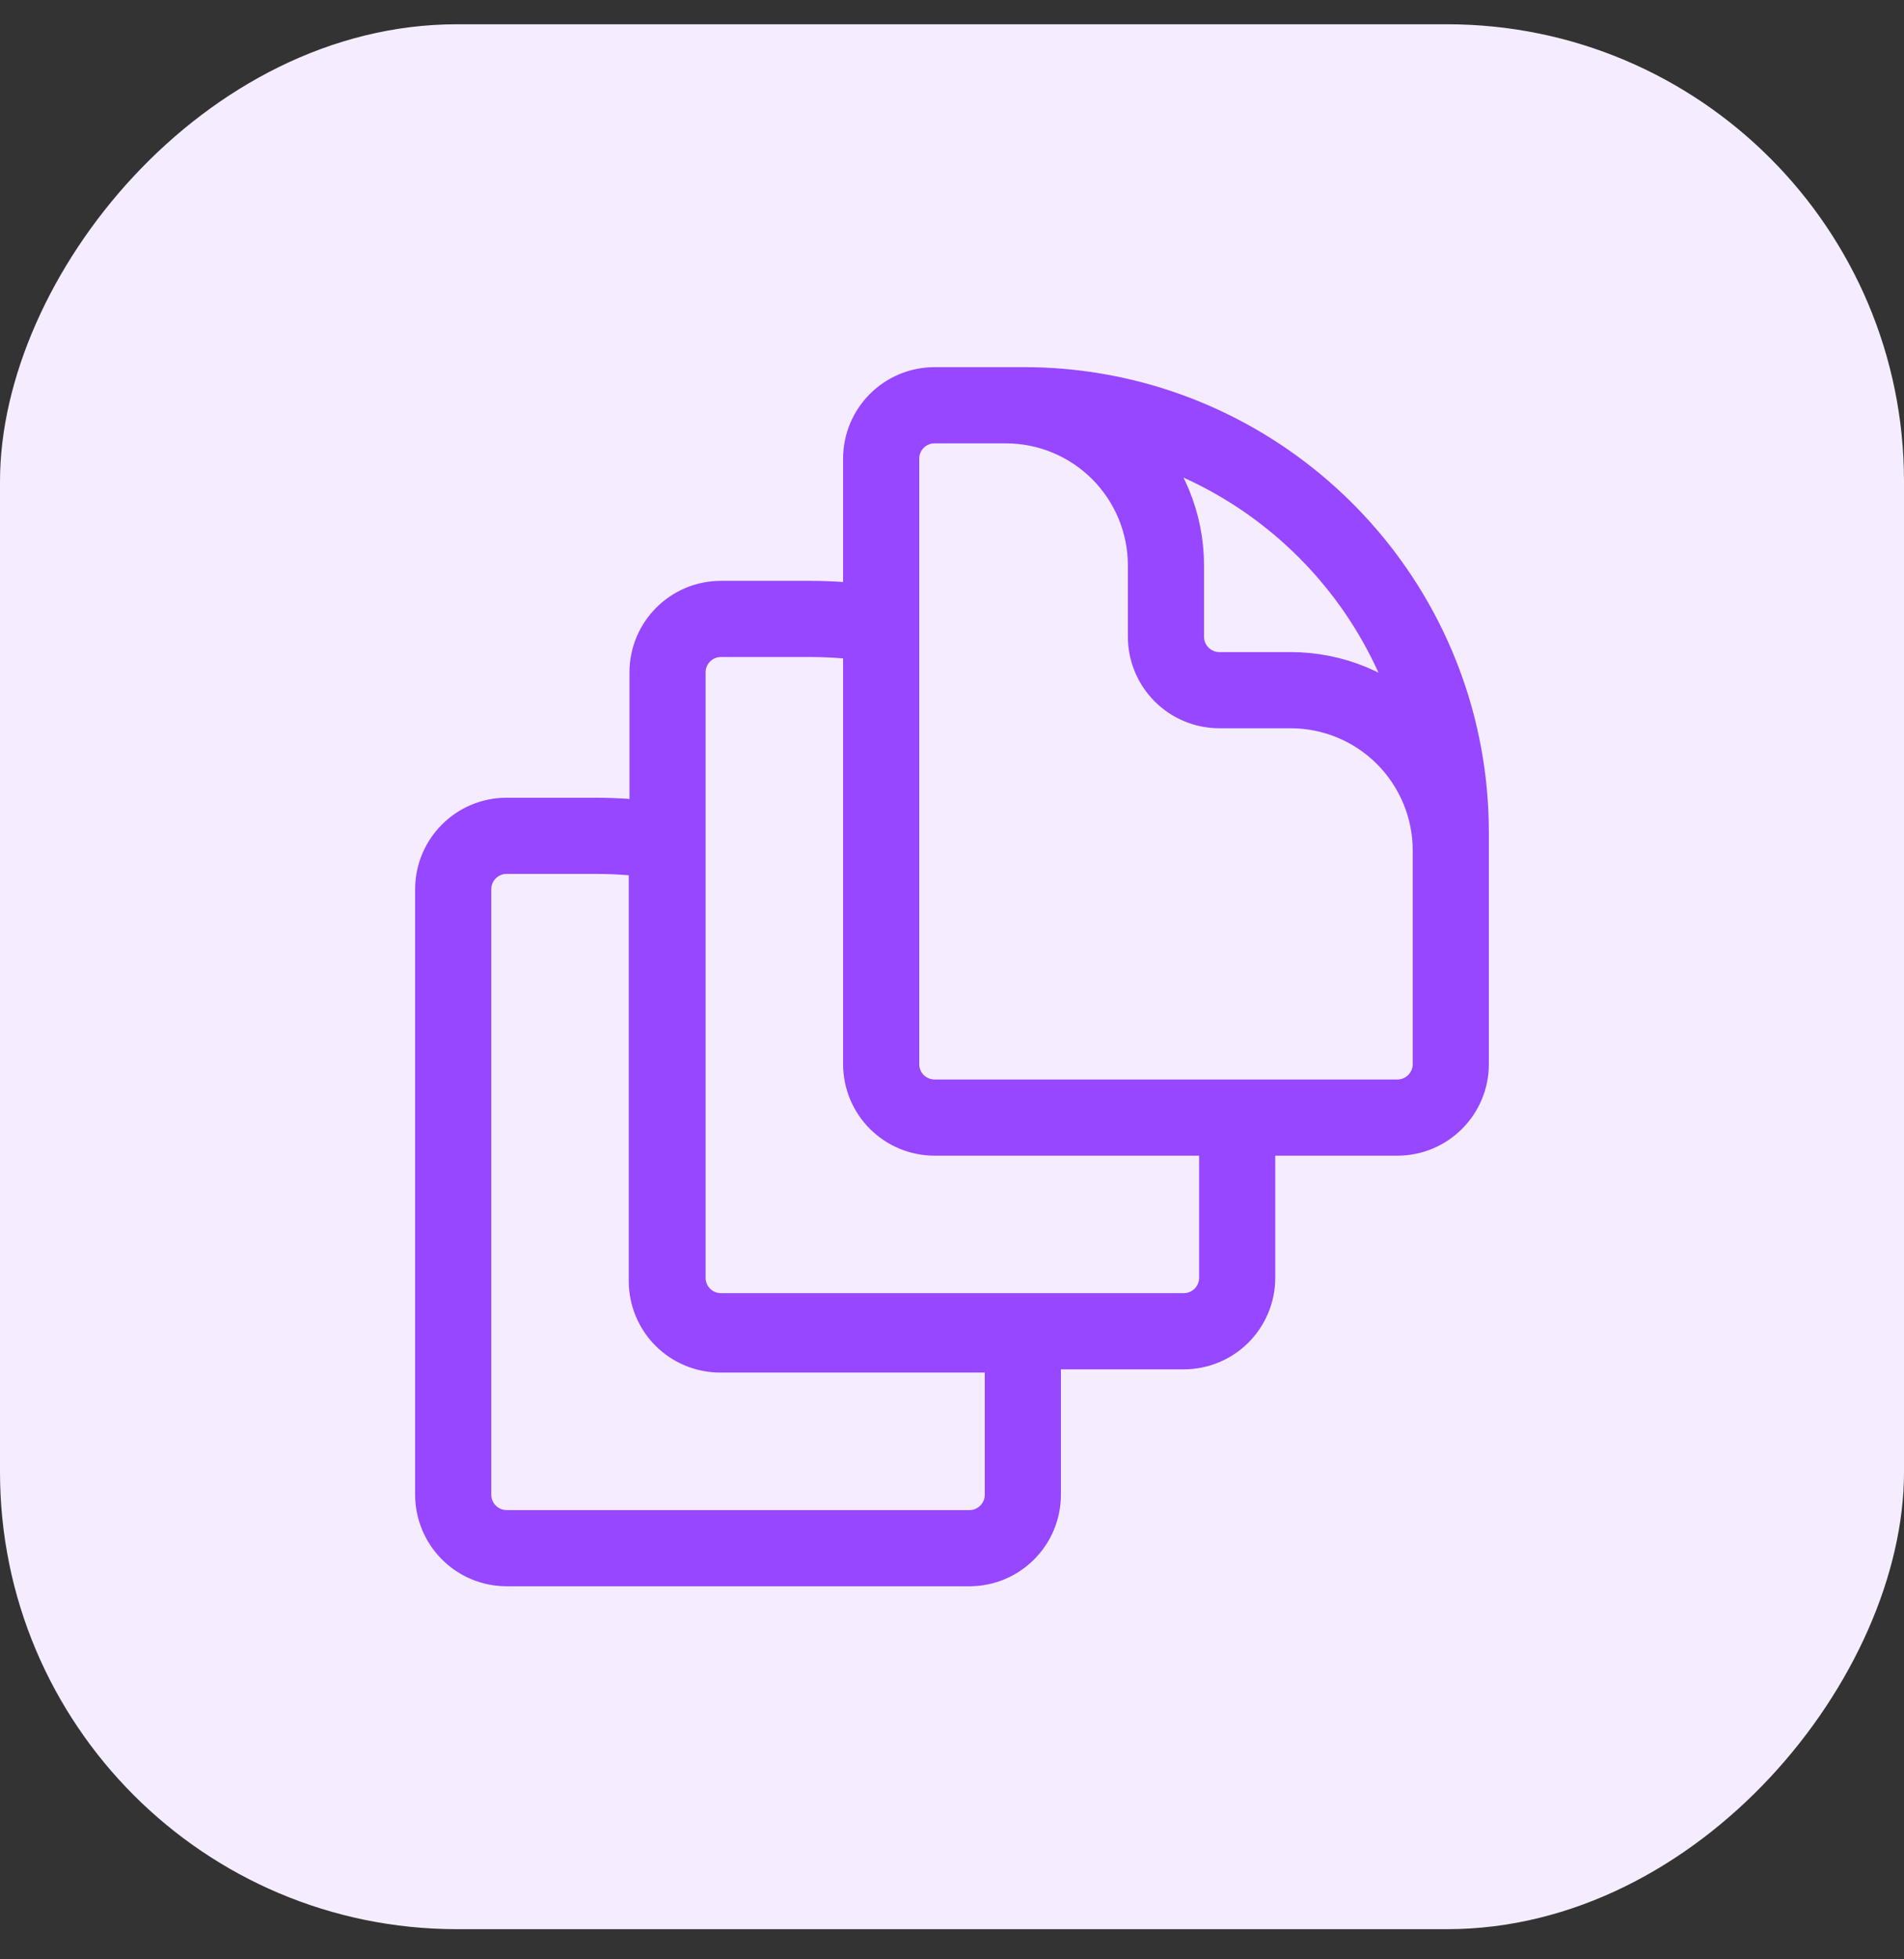 <svg width="35" height="36" viewBox="0 0 35 36" fill="none" xmlns="http://www.w3.org/2000/svg">
<rect x="0" y="0" width="35" height="36" fill="#333333" stroke="none"/>
<rect width="35" height="35" rx="8.4" transform="matrix(-1 0 0 1 35 0.446)" fill="#F5EDFF"/>
<path d="M22.742 20.534V23.479C22.742 24.021 22.302 24.46 21.761 24.46H13.253C12.993 24.46 12.743 24.357 12.559 24.173C12.375 23.989 12.271 23.739 12.271 23.479V12.354C12.271 11.812 12.711 11.372 13.253 11.372H14.889C15.328 11.372 15.765 11.408 16.198 11.48M22.742 20.534H25.687C26.229 20.534 26.669 20.094 26.669 19.552V15.299C26.669 11.407 23.839 8.178 20.125 7.554C19.692 7.481 19.254 7.445 18.816 7.446H17.18C16.638 7.446 16.198 7.885 16.198 8.427V11.48M22.742 20.534H17.18C16.919 20.534 16.67 20.43 16.485 20.246C16.301 20.062 16.198 19.813 16.198 19.552V11.48M26.669 17.262V15.626C26.669 14.845 26.358 14.096 25.806 13.543C25.254 12.991 24.505 12.681 23.724 12.681H22.415C22.155 12.681 21.905 12.578 21.721 12.393C21.537 12.209 21.433 11.96 21.433 11.699V10.39C21.433 10.004 21.357 9.621 21.209 9.263C21.061 8.906 20.844 8.582 20.571 8.308C20.297 8.035 19.973 7.818 19.615 7.67C19.258 7.522 18.875 7.446 18.488 7.446H17.507" stroke="#9747FF" stroke-width="1.4" stroke-linecap="round" stroke-linejoin="round"/>
<path d="M18.802 24.519V27.464C18.802 28.006 18.362 28.446 17.82 28.446H9.313C9.052 28.446 8.803 28.342 8.619 28.158C8.435 27.974 8.331 27.724 8.331 27.464V16.339C8.331 15.797 8.771 15.357 9.313 15.357H10.949C11.387 15.357 11.825 15.393 12.258 15.466M18.802 24.519H13.239C12.979 24.519 12.729 24.416 12.545 24.232C12.361 24.048 12.258 23.798 12.258 23.538V15.466" stroke="#9747FF" stroke-width="1.4" stroke-linecap="round" stroke-linejoin="round"/>
</svg>
